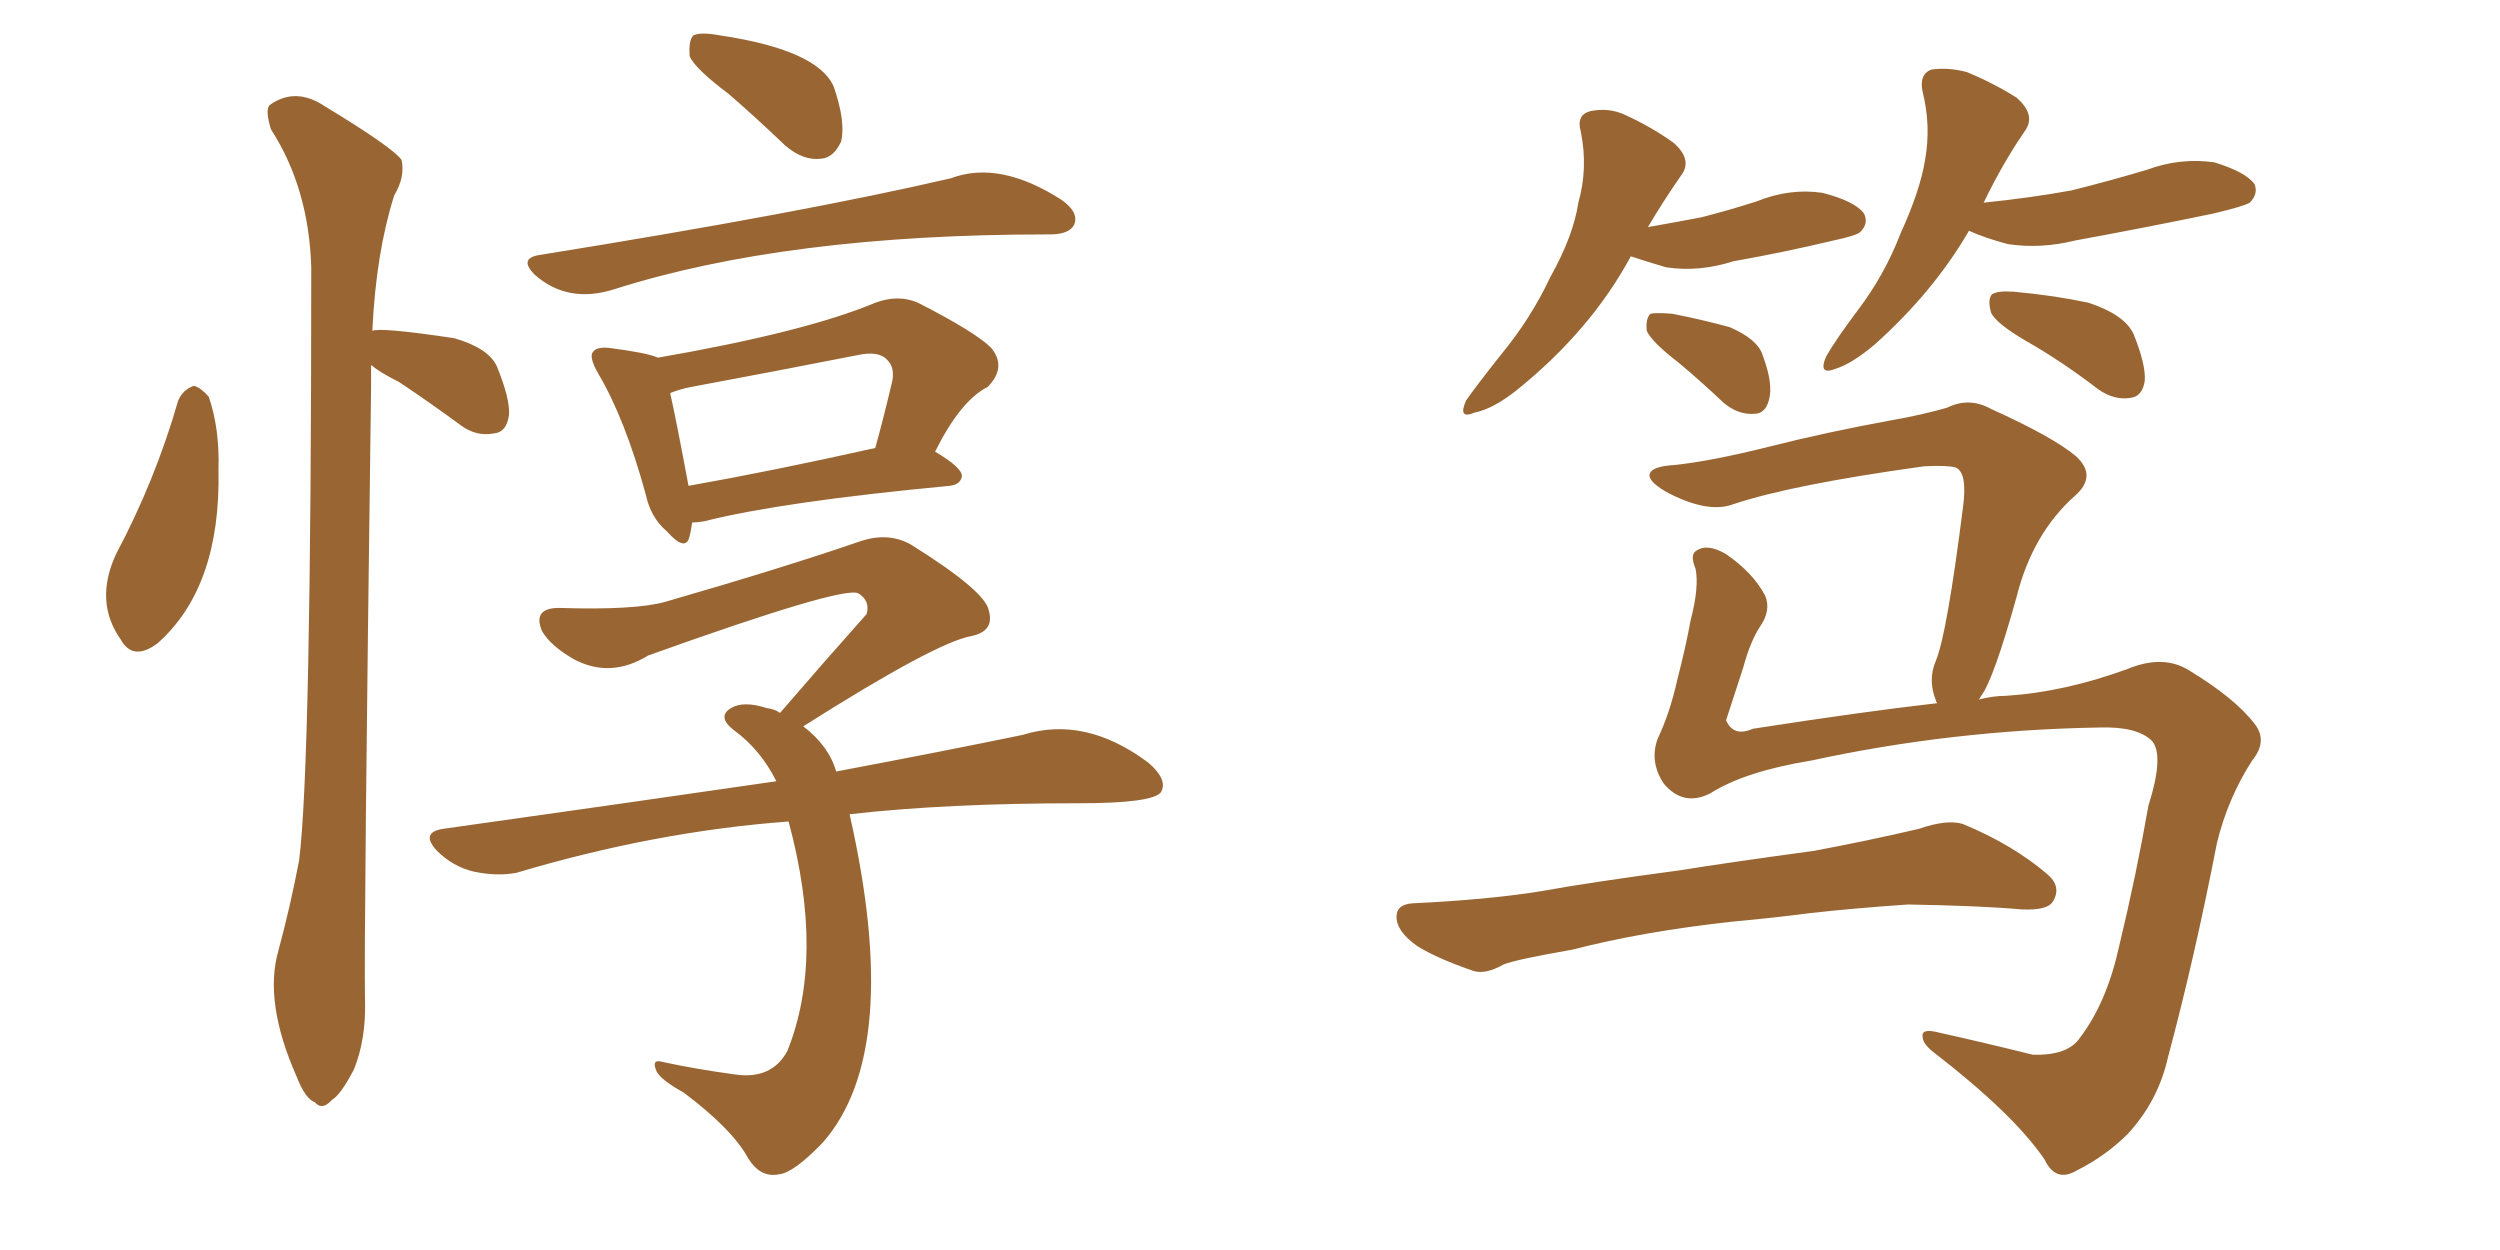 <svg xmlns="http://www.w3.org/2000/svg" xmlns:xlink="http://www.w3.org/1999/xlink" width="300" height="150"><path fill="#996633" padding="10" d="M21.39 48.05L21.39 48.05Q21.97 46.73 23.29 46.29L23.29 46.29Q24.17 46.58 25.05 47.61L25.05 47.61Q26.37 51.42 26.22 56.40L26.22 56.40Q26.51 70.46 18.90 77.20L18.90 77.20Q15.97 79.39 14.50 76.76L14.50 76.76Q11.28 72.22 13.92 66.50L13.92 66.50Q18.60 57.71 21.39 48.05ZM44.53 43.80L44.53 43.80Q44.53 44.97 44.53 46.44L44.53 46.44Q43.65 112.79 43.80 119.97L43.80 119.97Q43.95 124.66 42.48 128.32L42.48 128.32Q40.87 131.40 39.84 131.98L39.84 131.98Q38.67 133.30 37.79 132.28L37.79 132.28Q36.62 131.84 35.60 129.20L35.60 129.20Q31.64 120.26 33.40 114.11L33.40 114.11Q34.86 108.69 35.89 103.27L35.89 103.27Q37.35 91.85 37.35 32.08L37.35 32.08Q37.06 22.56 32.52 15.53L32.52 15.53Q31.79 13.18 32.37 12.60L32.37 12.60Q35.45 10.40 38.96 12.74L38.96 12.74Q47.17 17.72 48.19 19.19L48.19 19.19Q48.63 21.24 47.31 23.44L47.31 23.44Q45.12 30.32 44.68 39.70L44.68 39.70Q45.70 39.26 54.49 40.58L54.49 40.58Q58.59 41.75 59.62 43.95L59.62 43.95Q61.23 47.90 61.08 49.80L61.08 49.80Q60.79 51.86 59.33 52.00L59.33 52.00Q57.13 52.44 55.22 50.98L55.22 50.98Q51.42 48.19 47.90 45.85L47.90 45.85Q45.56 44.68 44.53 43.80ZM87.45 11.28L87.45 11.28Q83.35 8.20 82.76 6.74L82.76 6.74Q82.62 4.83 83.20 4.25L83.20 4.25Q84.08 3.81 86.43 4.25L86.43 4.25Q98.14 6.01 100.05 10.40L100.05 10.40Q101.51 14.65 100.93 16.99L100.93 16.99Q100.05 18.90 98.58 19.04L98.58 19.04Q96.39 19.34 94.19 17.43L94.19 17.43Q90.67 14.06 87.45 11.28ZM64.60 30.62L64.60 30.62Q96.53 25.49 114.11 21.39L114.11 21.39Q119.97 19.19 127.44 24.02L127.44 24.02Q129.49 25.49 128.91 26.95L128.91 26.95Q128.32 28.13 125.98 28.13L125.98 28.13Q125.68 28.13 125.68 28.13L125.68 28.13Q94.34 28.13 73.68 34.72L73.68 34.72Q68.12 36.47 64.16 32.96L64.16 32.96Q62.26 31.05 64.60 30.62ZM83.06 62.70L83.06 62.70Q82.91 63.72 82.76 64.31L82.76 64.31Q82.32 66.36 79.98 63.72L79.98 63.72Q78.08 62.11 77.49 59.33L77.49 59.33Q75 50.24 71.78 44.82L71.78 44.82Q70.61 42.77 71.19 42.19L71.19 42.19Q71.63 41.60 73.10 41.75L73.10 41.75Q77.64 42.33 78.96 42.92L78.96 42.92Q96.68 39.84 105.03 36.33L105.03 36.33Q107.81 35.30 110.16 36.33L110.16 36.33Q117.04 39.84 118.95 41.75L118.95 41.75Q120.85 44.09 118.51 46.44L118.51 46.44Q115.28 48.05 112.21 54.20L112.21 54.20Q115.43 56.10 115.43 57.13L115.43 57.13Q115.28 58.15 113.96 58.30L113.96 58.30Q93.75 60.21 84.52 62.55L84.52 62.55Q83.64 62.70 83.06 62.70ZM82.62 58.30L82.62 58.30Q92.58 56.54 105.03 53.76L105.03 53.76Q106.05 50.10 107.08 45.70L107.08 45.70Q107.37 44.09 106.49 43.21L106.49 43.21Q105.47 42.04 102.83 42.63L102.83 42.63Q93.16 44.53 82.91 46.44L82.91 46.44Q81.45 46.73 80.42 47.17L80.42 47.17Q81.15 50.39 82.62 58.30ZM101.95 97.71L101.95 97.71L101.95 97.71Q108.40 126.12 98.73 137.11L98.73 137.11Q95.21 140.77 93.46 140.92L93.46 140.92Q91.26 141.36 89.79 139.01L89.79 139.01Q87.89 135.50 82.03 131.10L82.03 131.10Q79.39 129.64 78.81 128.61L78.81 128.61Q78.08 127.00 79.54 127.44L79.54 127.44Q83.64 128.32 88.04 128.91L88.04 128.91Q92.58 129.64 94.48 126.12L94.48 126.12Q99.02 114.84 94.63 98.58L94.63 98.58Q78.66 99.76 61.96 104.74L61.96 104.74Q59.62 105.18 56.84 104.59L56.84 104.59Q54.35 104.00 52.44 102.10L52.44 102.10Q50.39 99.90 53.17 99.46L53.17 99.46Q75 96.39 93.16 93.75L93.16 93.75Q91.26 89.94 88.04 87.60L88.04 87.60Q85.99 85.99 87.74 84.96L87.74 84.96Q89.21 84.08 91.99 84.96L91.99 84.96Q93.02 85.11 93.60 85.55L93.60 85.55Q99.17 79.10 104.00 73.68L104.00 73.68Q104.44 72.07 102.98 71.19L102.98 71.19Q101.07 70.31 77.78 78.66L77.78 78.66Q73.24 81.45 68.85 79.10L68.85 79.10Q66.06 77.49 65.04 75.73L65.04 75.73Q63.87 72.95 67.09 72.95L67.09 72.95Q76.17 73.24 79.83 72.22L79.83 72.22Q94.04 68.12 103.42 64.89L103.42 64.89Q106.64 63.87 109.28 65.33L109.28 65.33Q118.21 70.90 118.65 73.24L118.65 73.24Q119.38 75.73 116.60 76.32L116.60 76.32Q112.35 77.05 96.39 87.16L96.39 87.16Q99.46 89.50 100.34 92.58L100.34 92.58Q113.53 90.09 122.75 88.18L122.75 88.18Q130.22 85.84 137.84 91.55L137.84 91.55Q140.19 93.60 139.31 95.07L139.31 95.07Q138.28 96.39 129.49 96.39L129.49 96.39Q113.53 96.39 101.95 97.71ZM195.70 30.76L195.70 30.76Q190.87 39.70 181.93 46.88L181.93 46.88Q179.15 49.07 176.95 49.51L176.95 49.51Q174.90 50.39 175.93 48.05L175.93 48.05Q177.39 46.00 180.18 42.48L180.18 42.48Q183.69 38.23 186.04 33.25L186.04 33.25Q188.82 28.27 189.40 24.32L189.40 24.32Q190.58 20.21 189.70 15.82L189.70 15.82Q189.11 13.77 190.87 13.33L190.87 13.33Q193.07 12.89 194.97 13.77L194.97 13.77Q198.19 15.23 200.83 17.14L200.83 17.14Q203.17 19.19 201.71 21.09L201.71 21.09Q199.66 24.02 197.75 27.25L197.75 27.25Q201.12 26.66 204.20 26.07L204.20 26.07Q207.57 25.20 210.79 24.17L210.79 24.17Q214.75 22.56 218.70 23.14L218.70 23.14Q222.66 24.17 223.68 25.63L223.68 25.63Q224.27 26.81 223.24 27.83L223.24 27.83Q222.80 28.27 220.02 28.86L220.02 28.86Q213.87 30.32 208.01 31.35L208.01 31.35Q203.91 32.67 199.95 32.08L199.95 32.08Q197.46 31.35 195.70 30.76ZM201.42 43.51L201.42 43.51Q198.19 41.02 197.61 39.70L197.61 39.70Q197.46 38.23 198.05 37.65L198.05 37.65Q198.78 37.50 200.68 37.65L200.68 37.65Q204.35 38.38 207.57 39.26L207.57 39.26Q210.94 40.72 211.52 42.63L211.52 42.63Q212.84 46.14 212.26 48.05L212.26 48.05Q211.82 49.66 210.50 49.66L210.50 49.66Q208.59 49.80 206.84 48.34L206.84 48.34Q204.05 45.70 201.42 43.51ZM236.28 27.69L236.28 27.69Q232.03 35.01 225 41.31L225 41.31Q222.22 43.65 220.31 44.24L220.31 44.24Q218.12 45.12 219.14 42.77L219.14 42.77Q220.31 40.72 222.95 37.21L222.95 37.21Q226.17 32.96 228.08 27.98L228.08 27.98Q230.42 22.85 231.01 19.19L231.01 19.19Q231.74 15.09 230.71 10.99L230.71 10.99Q230.27 8.94 231.74 8.35L231.74 8.35Q233.79 8.06 235.99 8.64L235.99 8.64Q239.21 9.96 241.99 11.72L241.99 11.72Q244.34 13.77 243.02 15.67L243.02 15.67Q240.38 19.48 238.04 24.32L238.04 24.32Q243.75 23.73 248.58 22.85L248.58 22.85Q253.27 21.68 257.67 20.36L257.67 20.36Q261.62 18.90 265.72 19.48L265.72 19.48Q269.53 20.65 270.56 22.12L270.56 22.12Q271.00 23.29 269.97 24.32L269.97 24.32Q269.24 24.76 265.58 25.63L265.58 25.63Q257.08 27.39 249.02 28.86L249.02 28.86Q244.92 29.88 240.97 29.30L240.97 29.30Q238.18 28.56 236.28 27.69ZM243.31 41.02L243.31 41.02Q239.50 38.82 238.92 37.50L238.92 37.50Q238.48 35.89 239.06 35.30L239.06 35.30Q239.79 34.86 241.70 35.01L241.70 35.01Q246.53 35.45 250.63 36.33L250.63 36.33Q255.03 37.79 256.05 40.14L256.05 40.14Q257.52 43.80 257.37 45.70L257.37 45.70Q257.08 47.61 255.62 47.75L255.62 47.75Q253.71 48.05 251.81 46.73L251.81 46.73Q247.41 43.36 243.31 41.02ZM237.45 83.94L237.45 83.94Q239.21 83.50 240.67 83.50L240.67 83.50Q247.71 83.06 255.32 80.27L255.32 80.27Q259.57 78.52 262.65 80.42L262.65 80.42Q268.21 83.79 270.56 86.87L270.56 86.87Q272.17 88.92 270.26 91.26L270.26 91.26Q267.33 95.80 266.02 101.22L266.02 101.22Q263.38 114.84 260.16 126.86L260.16 126.86Q258.98 132.13 255.32 136.08L255.32 136.08Q252.69 138.72 249.17 140.48L249.17 140.48Q246.68 141.94 245.36 139.16L245.36 139.16Q241.70 133.74 232.03 126.27L232.03 126.27Q230.71 125.24 230.71 124.37L230.71 124.37Q230.57 123.34 232.76 123.93L232.76 123.93Q238.04 125.10 243.90 126.56L243.90 126.56Q248.14 126.71 249.61 124.51L249.61 124.51Q252.83 120.26 254.30 113.53L254.30 113.53Q256.35 105.03 257.81 96.68L257.81 96.68Q259.72 90.67 258.25 88.92L258.25 88.92Q256.49 87.16 251.95 87.30L251.95 87.30Q234.23 87.60 217.38 91.26L217.38 91.26Q209.33 92.58 205.22 95.21L205.22 95.21Q202.00 96.83 199.66 94.04L199.66 94.04Q197.90 91.41 198.93 88.62L198.93 88.62Q200.39 85.55 201.27 81.59L201.27 81.59Q202.29 77.64 202.88 74.41L202.88 74.41Q203.91 70.46 203.47 68.26L203.47 68.26Q202.73 66.50 203.61 66.06L203.61 66.06Q204.93 65.19 207.13 66.50L207.13 66.50Q210.35 68.70 211.82 71.48L211.82 71.48Q212.55 73.24 211.23 75.15L211.23 75.15Q210.06 76.90 209.18 80.13L209.18 80.13Q208.15 83.35 207.13 86.43L207.13 86.43Q208.01 88.48 210.35 87.45L210.35 87.45Q223.54 85.40 232.47 84.38L232.47 84.38Q232.32 84.23 232.32 84.08L232.32 84.08Q231.30 81.59 232.32 79.25L232.32 79.25Q233.64 76.03 235.55 60.94L235.55 60.94Q236.13 56.69 234.67 56.10L234.67 56.10Q233.64 55.81 230.86 55.96L230.86 55.96Q215.04 58.15 208.01 60.50L208.01 60.50Q204.93 61.67 199.95 59.03L199.95 59.03Q197.46 57.57 198.05 56.69L198.05 56.69Q198.49 55.96 200.83 55.81L200.83 55.81Q205.22 55.37 212.26 53.61L212.26 53.61Q219.14 51.86 227.20 50.39L227.20 50.39Q230.57 49.80 233.64 48.93L233.64 48.93Q236.28 47.61 238.92 49.07L238.92 49.07Q246.39 52.44 249.17 54.79L249.17 54.79Q251.66 57.13 249.02 59.47L249.02 59.47Q243.90 64.01 241.99 71.63L241.99 71.63Q239.21 81.59 237.74 83.50L237.74 83.50Q237.60 83.79 237.45 83.94ZM207.86 110.60L207.86 110.60L207.86 110.60Q197.17 111.77 188.67 113.96L188.67 113.96Q181.93 115.14 180.47 115.72L180.47 115.72Q178.13 117.04 176.66 116.46L176.66 116.46Q172.41 114.99 170.07 113.53L170.07 113.53Q167.58 111.77 167.58 110.01L167.58 110.01Q167.58 108.54 169.48 108.40L169.48 108.40Q178.71 107.96 185.01 106.93L185.01 106.93Q190.58 105.91 201.56 104.44L201.56 104.44Q206.98 103.56 217.68 102.10L217.68 102.10Q223.97 100.93 230.27 99.46L230.27 99.46Q233.64 98.29 235.55 98.88L235.55 98.88Q241.55 101.37 245.65 104.88L245.65 104.88Q247.41 106.35 246.39 108.11L246.39 108.11Q245.80 109.28 242.58 109.13L242.58 109.13Q237.74 108.69 228.96 108.54L228.96 108.54Q222.51 108.98 217.24 109.57L217.24 109.57Q212.70 110.16 207.86 110.60Z"/></svg>